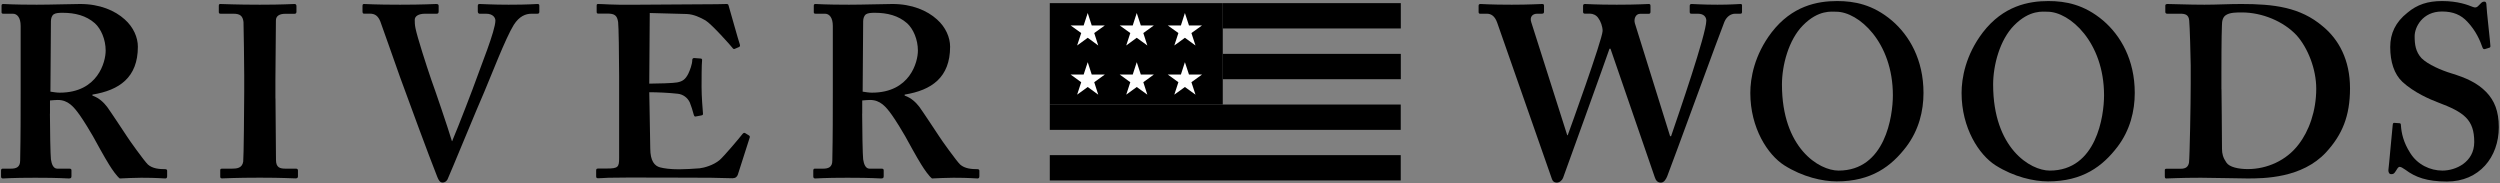 <svg width="1747" height="128" viewBox="0 0 1747 128" fill="none" xmlns="http://www.w3.org/2000/svg">
<rect x="0" y="0" width="1747" height="128" fill="#808080" stroke="none"/>
<path d="M978.835 108.406H733.596V126.109H978.835V108.406Z" fill="black"/>
<path d="M978.884 2.188H854.515V19.891H978.884V2.188Z" fill="black"/>
<path d="M978.884 37.644H854.515V55.346H978.884V37.644Z" fill="black"/>
<path d="M978.835 73.05H733.596V90.753H978.835V73.05Z" fill="black"/>
<path d="M733.596 2.188V73V73.05H854.465V73V55.297V37.594V19.891V2.188H733.596Z" fill="black"/>
<path d="M825.21 17.791L828.011 9.09L830.861 17.791H839.963L832.561 23.092L835.412 31.793L828.011 26.393L820.61 31.793L823.46 23.092L816.059 17.791H825.21Z" fill="white"/>
<path d="M825.21 52.098L828.011 43.446L830.861 52.098H839.963L832.561 57.449L835.412 66.15L828.011 60.799L820.61 66.15L823.46 57.449L816.059 52.098H825.21Z" fill="white"/>
<path d="M791.555 17.791L794.356 9.09L797.206 17.791H806.307L798.956 23.092L801.757 31.793L794.356 26.393L787.004 31.793L789.855 23.092L782.454 17.791H791.555Z" fill="white"/>
<path d="M791.555 52.098L794.356 43.446L797.206 52.098H806.307L798.956 57.449L801.757 66.15L794.356 60.799L787.004 66.15L789.855 57.449L782.454 52.098H791.555Z" fill="white"/>
<path d="M757.25 17.791L760.1 9.09L762.901 17.791H772.052L764.651 23.092L767.451 31.793L760.1 26.393L752.699 31.793L755.549 23.092L748.148 17.791H757.25Z" fill="white"/>
<path d="M757.25 52.098L760.1 43.446L762.901 52.098H772.052L764.651 57.449L767.451 66.15L760.1 60.799L752.699 66.15L755.549 57.449L748.148 52.098H757.25Z" fill="white"/>
<path d="M34.885 79.452C34.885 89.704 35.235 108.807 35.585 111.357C36.085 114.758 37.285 117.858 40.036 117.858H48.587C49.637 117.858 49.937 118.358 49.937 119.058V123.159C49.937 124.359 49.437 124.709 48.037 124.709C45.837 124.709 42.386 124.209 24.633 124.209C7.881 124.209 3.83 124.709 2.08 124.709C1.029 124.709 0.729 124.209 0.729 123.159V119.208C0.729 118.358 1.079 117.858 1.78 117.858H7.58C11.331 117.858 14.082 116.858 14.082 112.207C14.431 95.155 14.431 79.102 14.431 63.05V18.142C14.431 12.342 12.031 9.591 8.981 9.591H2.28C1.429 9.591 1.079 9.241 1.079 8.541V3.99C1.079 3.14 1.429 2.79 2.28 2.79C3.48 2.79 8.931 3.29 25.683 3.29C35.235 3.29 50.937 2.79 56.088 2.79C69.74 2.79 80.342 7.391 87.143 13.542C93.294 18.993 96.344 26.194 96.344 32.645C96.344 54.148 83.392 63.05 64.59 66.1V66.8C69.39 68.501 72.441 71.601 74.841 74.651C76.891 77.402 87.493 93.454 88.843 95.505C89.844 97.205 100.795 112.557 103.346 114.958C106.596 117.858 111.347 118.208 115.448 118.208C116.448 118.208 116.798 118.708 116.798 119.409V123.009C116.798 124.209 116.448 124.709 115.448 124.709C114.097 124.709 109.647 124.209 98.695 124.209C93.894 124.209 87.443 124.559 83.692 124.709C81.642 123.159 78.392 118.558 76.191 114.958C73.141 110.157 66.44 97.905 64.94 95.155C63.239 92.104 58.438 84.253 55.738 80.452C51.487 74.501 47.537 69.851 40.386 69.851C39.685 69.851 36.785 70.001 34.935 70.201V79.452H34.885ZM35.235 64.05C37.635 64.4 39.685 64.75 41.736 64.75C68.39 64.75 73.841 43.246 73.841 35.395C73.841 27.544 70.59 20.193 66.34 16.292C60.189 10.841 52.338 8.941 43.786 8.941C41.036 8.941 38.985 9.091 37.635 9.941C36.235 10.791 35.585 12.842 35.585 14.892L35.235 64.05Z" fill="black"/>
<path d="M192.51 68.85C192.51 70.551 192.86 109.807 192.86 111.707C192.86 117.158 195.611 117.858 199.711 117.858H206.862C207.562 117.858 208.213 118.208 208.213 119.058V123.309C208.213 124.309 207.512 124.659 206.512 124.659C204.462 124.659 197.611 124.159 181.558 124.159C164.506 124.159 156.954 124.659 155.254 124.659C154.254 124.659 153.904 124.309 153.904 123.459V118.858C153.904 118.158 154.254 117.858 155.254 117.858H162.105C165.506 117.858 169.256 117.508 169.957 112.908C170.307 110.507 170.657 73.651 170.657 64.4V52.448C170.657 48.347 170.307 17.592 170.157 15.392C169.656 11.291 167.956 9.591 163.155 9.591H154.254C153.204 9.591 152.904 9.241 152.904 8.391V3.99C152.904 3.14 153.254 2.79 153.904 2.79C155.954 2.79 164.806 3.29 181.558 3.29C197.961 3.29 203.412 2.79 205.812 2.79C206.862 2.79 207.162 3.49 207.162 4.34V8.291C207.162 9.341 206.462 9.641 205.812 9.641H199.311C195.561 9.641 192.81 10.991 192.81 14.242C192.81 15.942 192.46 53.498 192.46 55.548V68.85H192.51Z" fill="black"/>
<path d="M333.882 4.14C333.882 3.14 334.232 2.79 335.232 2.79C336.583 2.79 344.434 3.29 355.386 3.29C369.738 3.29 374.189 2.79 375.539 2.79C376.589 2.79 376.889 3.14 376.889 3.99V8.241C376.889 9.091 376.539 9.591 375.539 9.591H371.438C367.338 9.591 362.887 11.291 358.986 17.442C353.335 26.494 343.134 53.148 338.333 64.4C334.932 71.901 314.429 121.759 312.729 125.359C312.029 126.71 310.679 127.56 309.328 127.56C307.278 127.56 306.428 125.66 305.578 123.609C299.777 109.107 285.425 70.001 279.624 54.098C275.173 41.796 267.672 19.943 265.771 14.992C264.221 11.241 262.171 9.541 258.42 9.541H254.32C253.62 9.541 253.319 9.041 253.319 7.991V4.14C253.319 3.14 253.67 2.79 254.32 2.79C256.02 2.79 261.821 3.29 279.574 3.29C295.626 3.29 303.477 2.79 304.828 2.79C306.178 2.79 306.528 3.29 306.528 4.14V7.891C306.528 9.091 306.178 9.591 305.178 9.591H296.976C292.526 9.591 289.825 11.291 289.825 13.842C289.825 15.192 289.825 17.242 290.325 19.643C291.526 25.794 298.027 45.947 301.427 55.849C303.827 62.349 313.029 89.304 315.779 98.555H316.129V98.205C320.23 88.654 331.132 60.299 332.882 55.198C335.633 47.197 346.184 21.393 346.184 14.392C346.184 12.342 344.484 9.591 339.683 9.591H335.082C334.382 9.591 333.882 8.891 333.882 8.041V4.14Z" fill="black"/>
<path d="M453.901 74.651C454.051 83.853 454.401 100.606 454.401 103.656C454.401 112.557 457.452 115.958 461.253 116.958C464.003 117.658 468.104 118.308 474.555 118.308C477.605 118.308 485.506 117.958 488.907 117.608C491.957 117.258 498.458 115.558 502.909 111.807C506.01 109.057 515.561 97.805 518.812 93.704C519.512 92.854 520.012 92.654 520.712 93.004L523.462 94.705C523.962 95.055 524.163 95.555 523.812 96.405L515.611 122.009C515.111 123.559 513.911 124.559 511.861 124.559C511.01 124.559 507.26 124.409 496.658 124.209C485.906 124.209 468.304 124.059 439.799 124.059C433.498 124.059 428.897 124.209 425.297 124.209C421.896 124.359 419.496 124.559 417.946 124.559C416.945 124.559 416.595 124.209 416.595 123.209V119.108C416.595 118.058 416.945 117.758 418.296 117.758H424.097C431.948 117.758 432.648 116.758 432.648 110.407V69.751V52.998C432.648 38.996 432.298 17.842 431.948 15.442C431.248 10.841 429.548 9.491 424.447 9.491H417.946C417.246 9.491 416.946 9.141 416.946 8.291V3.99C416.946 3.14 417.096 2.79 417.946 2.79C421.696 2.79 427.847 3.49 441.849 3.29H446.65C454.151 3.29 493.458 2.94 500.959 2.94C503.709 2.94 506.91 2.79 507.76 2.79C508.61 2.79 508.96 3.14 509.11 3.79C509.81 5.991 516.261 29.244 516.961 30.945C517.311 31.945 517.111 32.495 516.461 32.845L513.311 34.195C512.811 34.345 512.311 34.195 511.761 33.345C511.06 32.295 497.058 16.592 492.958 14.242C489.357 12.191 484.756 9.991 480.005 9.791L454.051 9.091L453.701 58.449C458.802 58.449 471.104 58.099 473.154 57.599C476.905 56.899 478.955 55.548 481.006 51.448C482.056 49.247 483.756 44.947 483.756 41.896C483.756 40.896 484.456 40.546 485.106 40.546L489.557 40.896C490.257 40.896 490.757 41.246 490.607 42.246C490.257 44.997 490.257 56.248 490.257 60.699C490.257 67.55 490.957 75.702 491.257 79.502C491.257 80.352 490.907 80.502 489.907 80.702L486.156 81.403C485.456 81.552 485.156 81.252 484.806 80.202C484.106 77.452 482.906 73.701 482.056 71.651C480.506 68.25 477.255 65.85 473.504 65.5C467.353 64.8 459.152 64.45 453.701 64.45L453.901 74.651Z" fill="black"/>
<path d="M602.475 79.452C602.475 89.704 602.825 108.807 603.175 111.357C603.675 114.758 604.875 117.858 607.626 117.858H616.177C617.227 117.858 617.527 118.358 617.527 119.058V123.159C617.527 124.359 617.027 124.709 615.627 124.709C613.426 124.709 609.976 124.209 592.223 124.209C575.47 124.209 571.37 124.709 569.67 124.709C568.669 124.709 568.319 124.209 568.319 123.159V119.208C568.319 118.358 568.669 117.858 569.319 117.858H575.12C578.871 117.858 581.621 116.858 581.621 112.207C581.972 95.155 581.972 79.102 581.972 63.05V18.142C581.972 12.342 579.571 9.591 576.521 9.591H569.87C569.019 9.591 568.669 9.241 568.669 8.541V3.99C568.669 3.14 569.019 2.79 569.87 2.79C571.07 2.79 576.521 3.29 593.273 3.29C602.825 3.29 618.527 2.79 623.678 2.79C637.33 2.79 647.932 7.391 654.733 13.542C660.884 18.993 663.934 26.194 663.934 32.645C663.934 54.148 650.982 63.05 632.179 66.1V66.8C636.98 68.501 640.031 71.601 642.431 74.651C644.481 77.402 655.083 93.454 656.433 95.505C657.433 97.205 668.385 112.557 670.936 114.958C674.186 117.858 678.937 118.208 683.038 118.208C684.038 118.208 684.388 118.708 684.388 119.409V123.009C684.388 124.209 684.038 124.709 683.038 124.709C681.687 124.709 677.237 124.209 666.285 124.209C661.484 124.209 655.033 124.559 651.282 124.709C649.232 123.159 645.982 118.558 643.781 114.958C640.731 110.157 634.03 97.905 632.529 95.155C630.829 92.104 626.028 84.253 623.328 80.452C619.077 74.501 615.127 69.851 607.976 69.851C607.276 69.851 604.375 70.001 602.525 70.201V79.452H602.475ZM602.825 64.05C605.225 64.4 607.275 64.75 609.326 64.75C635.98 64.75 641.431 43.246 641.431 35.395C641.431 27.544 638.18 20.193 633.93 16.292C627.779 10.841 619.928 8.941 611.376 8.941C608.626 8.941 606.575 9.091 605.225 9.941C603.875 10.791 603.175 12.842 603.175 14.892L602.825 64.05Z" fill="black"/>
<path d="M1046.2 15.741C1044.49 10.94 1041.74 9.59 1039.04 9.59H1034.24C1033.54 9.59 1033.24 9.09 1033.24 8.39V3.989C1033.24 3.139 1033.74 2.789 1034.59 2.789C1035.94 2.789 1041.09 3.289 1056.45 3.289C1068.75 3.289 1075.9 2.789 1077.6 2.789C1078.65 2.789 1078.95 3.139 1078.95 3.989V8.24C1078.95 9.09 1078.6 9.59 1077.4 9.59H1074.15C1070.75 9.59 1068.85 11.991 1070.05 15.541L1095.15 94.404L1095.5 94.554C1096.85 90.953 1119.56 28.143 1119.91 21.642C1119.91 18.592 1118.56 14.791 1116.86 12.591C1115.51 10.54 1113.11 9.54 1111.06 9.54H1107.45C1106.75 9.54 1106.25 9.19 1106.25 8.34V4.139C1106.25 3.289 1106.6 2.789 1107.6 2.789C1108.96 2.789 1115.11 3.289 1129.81 3.289C1144.16 3.289 1150.61 2.789 1152.16 2.789C1153.21 2.789 1153.36 3.289 1153.36 4.339V8.29C1153.36 9.14 1153.01 9.64 1152.16 9.64H1146.21C1142.81 9.64 1141.61 13.391 1142.46 16.291L1167.06 95.154H1167.76C1172.87 80.151 1192.37 23.792 1192.37 14.391C1192.37 11.991 1190.67 9.59 1186.57 9.59H1181.97C1180.97 9.59 1180.77 9.09 1180.77 8.24V4.139C1180.77 3.289 1181.12 2.789 1182.12 2.789C1183.82 2.789 1189.62 3.289 1200.22 3.289C1209.77 3.289 1214.92 2.789 1216.27 2.789C1216.97 2.789 1217.32 3.139 1217.32 3.639V8.24C1217.32 9.09 1217.17 9.59 1216.12 9.59H1212.52C1209.77 9.59 1206.72 11.29 1205.02 15.241C1203.32 18.992 1168.46 114.607 1165.06 123.158C1164.36 124.858 1163.01 127.609 1160.61 127.609C1158.21 127.609 1157.01 125.909 1156.36 123.858L1125.41 34.044H1124.71C1123.16 38.845 1092.95 122.508 1092.25 124.358C1091.55 126.059 1089.85 127.609 1087.8 127.609C1086.1 127.609 1084.9 126.609 1084.4 124.858L1046.2 15.741Z" fill="black"/>
<path d="M1322.09 14.39C1334.24 24.792 1344.14 41.695 1344.14 64.948C1344.14 77.6 1340.89 90.903 1332.14 102.504C1321.74 116.157 1307.79 126.758 1283.48 126.758C1273.73 126.758 1259.78 123.708 1246.83 115.506C1235.32 108.155 1223.12 89.552 1223.12 64.948C1223.12 54.697 1225.87 38.494 1238.03 22.592C1252.28 4.139 1269.83 0.738 1283.78 0.738C1295.83 0.738 1308.79 3.139 1322.09 14.39ZM1259.83 17.791C1249.93 27.843 1245.23 45.445 1245.23 59.097C1245.23 103.505 1271.18 119.207 1284.78 119.207C1317.54 119.207 1322.74 80.951 1322.74 66.599C1322.74 29.393 1298.74 8.189 1283.13 8.189C1280.23 8.239 1270.83 6.539 1259.83 17.791Z" fill="black"/>
<path d="M1469.71 14.39C1481.86 24.792 1491.77 41.695 1491.77 64.948C1491.77 77.6 1488.52 90.903 1479.76 102.504C1469.36 116.157 1455.46 126.758 1431.11 126.758C1421.35 126.758 1407.4 123.708 1394.45 115.506C1382.95 108.155 1370.75 89.552 1370.75 64.948C1370.75 54.697 1373.5 38.494 1385.65 22.592C1399.9 4.139 1417.45 0.738 1431.41 0.738C1443.46 0.738 1456.41 3.139 1469.71 14.39ZM1407.4 17.791C1397.5 27.843 1392.8 45.445 1392.8 59.097C1392.8 103.505 1418.75 119.207 1432.36 119.207C1465.11 119.207 1470.31 80.951 1470.31 66.599C1470.31 29.393 1446.31 8.189 1430.76 8.189C1427.86 8.239 1418.45 6.539 1407.4 17.791Z" fill="black"/>
<path d="M1530.87 45.646C1530.87 41.195 1530.17 16.941 1529.82 14.391C1529.47 10.29 1527.07 9.59 1523.67 9.59H1514.47C1513.77 9.59 1513.12 9.24 1513.12 8.39V3.789C1513.12 3.089 1513.82 2.789 1514.67 2.789C1519.62 2.789 1528.52 3.289 1540.47 3.289C1549.02 3.289 1557.53 2.789 1566.08 2.789C1588.98 2.789 1607.38 4.989 1623.09 18.341C1634.34 27.543 1642.19 41.895 1642.19 61.698C1642.19 81.151 1636.74 94.153 1625.44 106.455C1608.68 124.558 1582.08 124.708 1570.48 124.708C1563.98 124.708 1546.57 124.208 1538.02 124.208C1523.02 124.208 1516.17 124.708 1513.77 124.708C1513.07 124.708 1512.77 124.358 1512.77 123.158V118.907C1512.77 118.207 1513.12 117.907 1514.12 117.907H1524.02C1527.42 117.907 1529.12 116.557 1529.67 113.657C1530.17 110.256 1530.87 71.65 1530.87 58.698V45.646ZM1552.38 62.349C1552.38 64.399 1552.73 93.403 1552.73 104.005C1552.73 107.406 1553.43 110.156 1555.78 113.557C1557.83 116.807 1564.33 118.157 1570.78 118.157C1584.08 118.157 1597.78 112.206 1606.28 100.905C1613.44 91.703 1618.59 77.701 1618.59 61.948C1618.59 48.296 1612.79 33.594 1604.93 24.742C1595.73 14.841 1580.68 8.69 1566.68 8.69C1562.93 8.69 1558.48 8.69 1555.73 10.39C1553.33 11.741 1552.68 14.491 1552.68 17.892C1552.33 25.043 1552.33 47.246 1552.33 49.996V62.349H1552.38Z" fill="black"/>
<path d="M1676.7 86.102C1677.4 86.102 1677.75 86.452 1677.75 87.452C1678.1 92.903 1679.45 99.404 1684.25 106.905C1689.35 115.106 1698.25 119.207 1706.8 119.207C1716 119.207 1729 113.406 1729 99.254C1729 83.551 1721.85 78.401 1703.75 71.6C1698.3 69.549 1687 64.748 1678.85 57.247C1673.04 51.796 1670.29 43.245 1670.29 32.843C1670.29 23.292 1674.04 15.441 1682.25 8.94C1689.1 3.139 1696.6 0.738 1706.5 0.738C1717.75 0.738 1724.6 3.489 1728 4.839C1729.7 5.539 1730.75 5.189 1731.6 4.339L1733.8 2.139C1734.5 1.438 1735.15 1.138 1736.2 1.138C1737.2 1.138 1737.55 2.139 1737.55 3.889C1737.55 6.639 1740.31 30.543 1740.31 32.243C1740.31 32.943 1739.96 33.293 1739.25 33.444L1736.5 34.294C1735.8 34.444 1735.15 34.294 1734.8 33.293C1733.1 28.493 1730.35 21.692 1724.2 15.191C1719.75 10.39 1714.3 8.039 1706.45 8.039C1692.8 8.039 1687.35 18.991 1687.35 25.292C1687.35 31.093 1688.05 36.194 1692.15 40.645C1696.6 45.095 1706.15 49.196 1713 51.246C1722.9 54.297 1731.1 57.747 1737.6 64.548C1743.06 70.349 1746.16 77.55 1746.16 88.952C1746.16 109.806 1732.5 126.858 1709.95 126.858C1695.95 126.858 1687.75 123.808 1680.95 118.657C1678.9 117.307 1677.9 116.607 1676.85 116.607C1675.85 116.607 1675.14 117.957 1674.09 119.657C1673.04 121.357 1672.39 121.707 1671.04 121.707C1669.69 121.707 1668.99 120.657 1668.99 118.957C1669.34 116.907 1671.74 89.252 1672.04 87.202C1672.19 86.202 1672.39 85.852 1673.04 85.852L1676.7 86.102Z" fill="black"/>
</svg>

